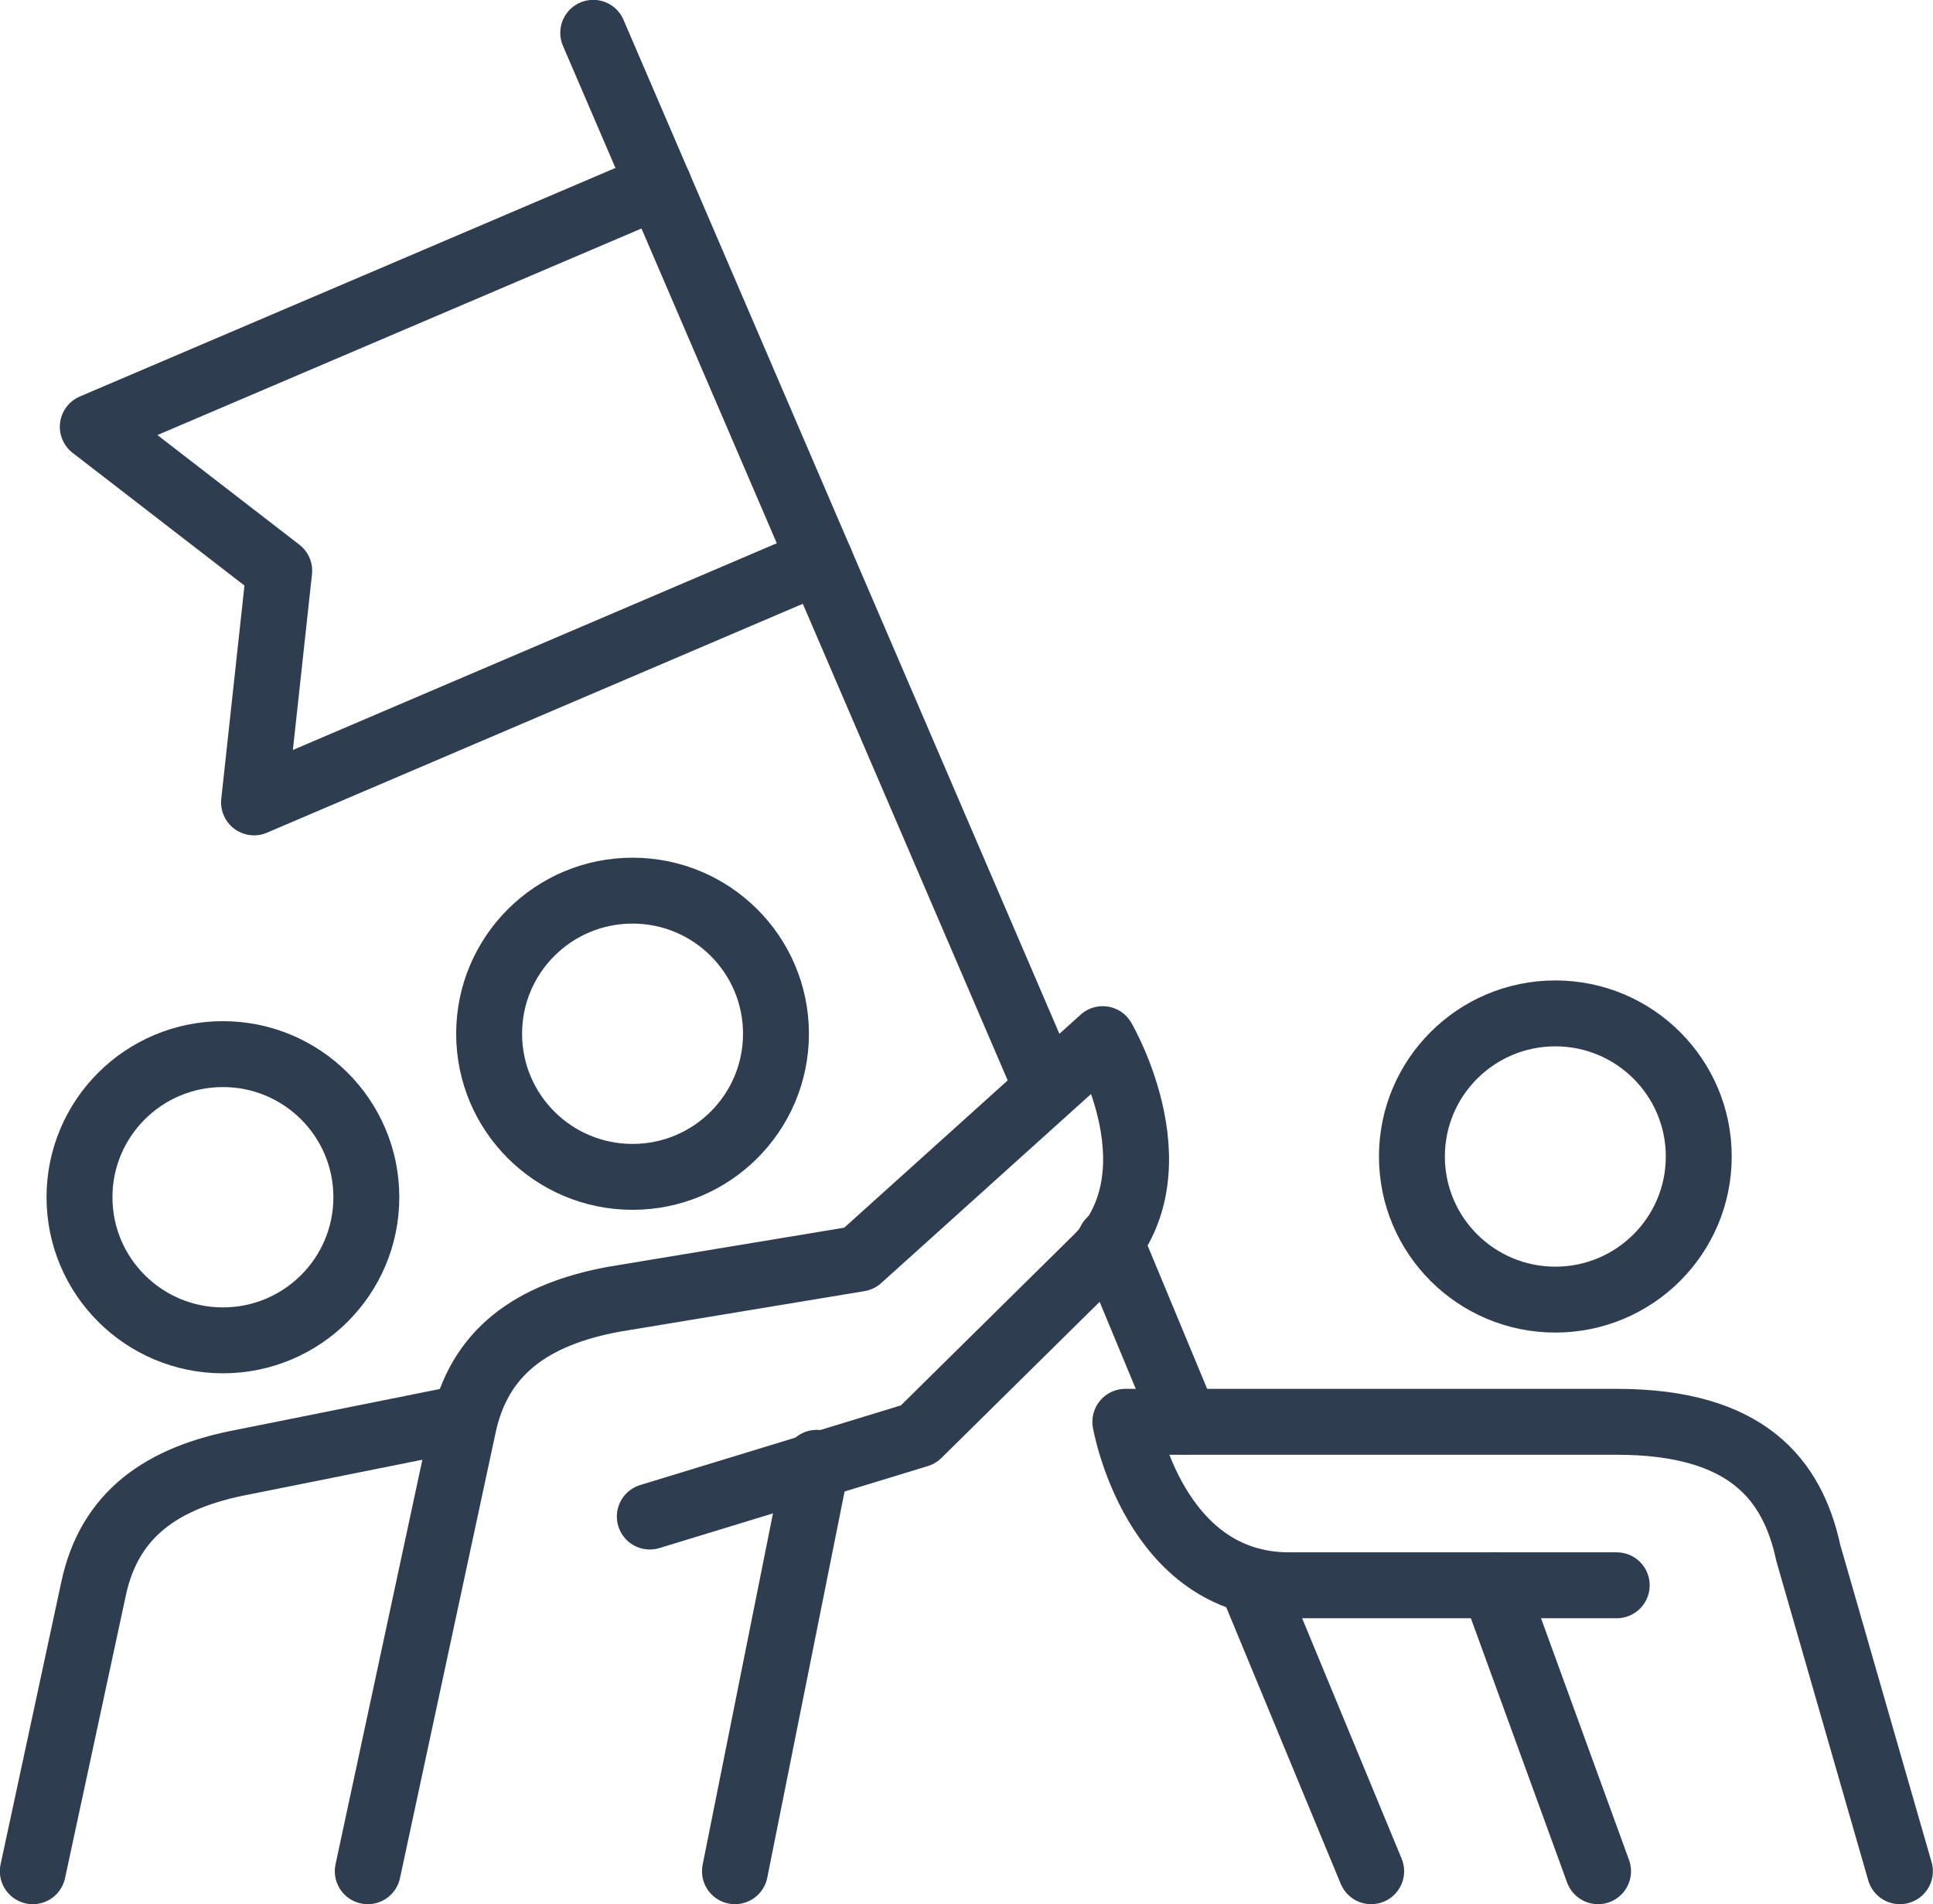 <?xml version="1.0" encoding="UTF-8"?> <svg xmlns="http://www.w3.org/2000/svg" viewBox="0 0 68.33 67.33"><g id="Layer_2" data-name="Layer 2"><g id="ESG_Icons" data-name="ESG Icons"><g><ellipse cx="22.36" cy="36.55" rx="5.07" ry="5.06" fill="none" stroke="#2e3d50" stroke-linecap="round" stroke-linejoin="round" stroke-width="2.33"></ellipse><ellipse cx="7.88" cy="42.33" rx="5.07" ry="5.06" fill="none" stroke="#2e3d50" stroke-linecap="round" stroke-linejoin="round" stroke-width="2.33"></ellipse><path d="M13,66.16l3.38-15.75c.56-2.61,2.41-3.93,5.3-4.47l8.69-1.44,8.61-7.76s2.85,4.87-.31,7.85l-6.21,6.13-9.49,2.9" fill="none" stroke="#2e3d50" stroke-linecap="round" stroke-linejoin="round" stroke-width="2.33"></path><line x1="25.98" y1="66.16" x2="28.87" y2="51.72" fill="none" stroke="#2e3d50" stroke-linecap="round" stroke-linejoin="round" stroke-width="2.33"></line><ellipse cx="54.98" cy="40.89" rx="5.07" ry="5.06" fill="none" stroke="#2e3d50" stroke-linecap="round" stroke-linejoin="round" stroke-width="2.33"></ellipse><path d="M67.16,66.16,63.92,54.9c-.56-2.6-2.18-4.63-6.77-4.63H39.78s1,5.78,5.79,5.78H57.15" fill="none" stroke="#2e3d50" stroke-linecap="round" stroke-linejoin="round" stroke-width="2.33"></path><line x1="56.49" y1="66.16" x2="52.81" y2="56.05" fill="none" stroke="#2e3d50" stroke-linecap="round" stroke-linejoin="round" stroke-width="2.33"></line><path d="M1.16,66.16l2.15-10c.56-2.61,2.4-3.93,5.3-4.47l7.23-1.45" fill="none" stroke="#2e3d50" stroke-linecap="round" stroke-linejoin="round" stroke-width="2.33"></path><polyline points="23.29 6.55 3.28 15.09 9.87 20.18 8.98 28.37 28.99 19.82" fill="none" stroke="#2e3d50" stroke-linecap="round" stroke-linejoin="round" stroke-width="2.33"></polyline><line x1="37.01" y1="38.48" x2="20.97" y2="1.16" fill="none" stroke="#2e3d50" stroke-linecap="round" stroke-linejoin="round" stroke-width="2.33"></line><line x1="41.89" y1="50.26" x2="39.24" y2="43.88" fill="none" stroke="#2e3d50" stroke-linecap="round" stroke-linejoin="round" stroke-width="2.33"></line><line x1="48.47" y1="66.16" x2="44.29" y2="56.06" fill="none" stroke="#2e3d50" stroke-linecap="round" stroke-linejoin="round" stroke-width="2.33"></line></g></g></g></svg> 